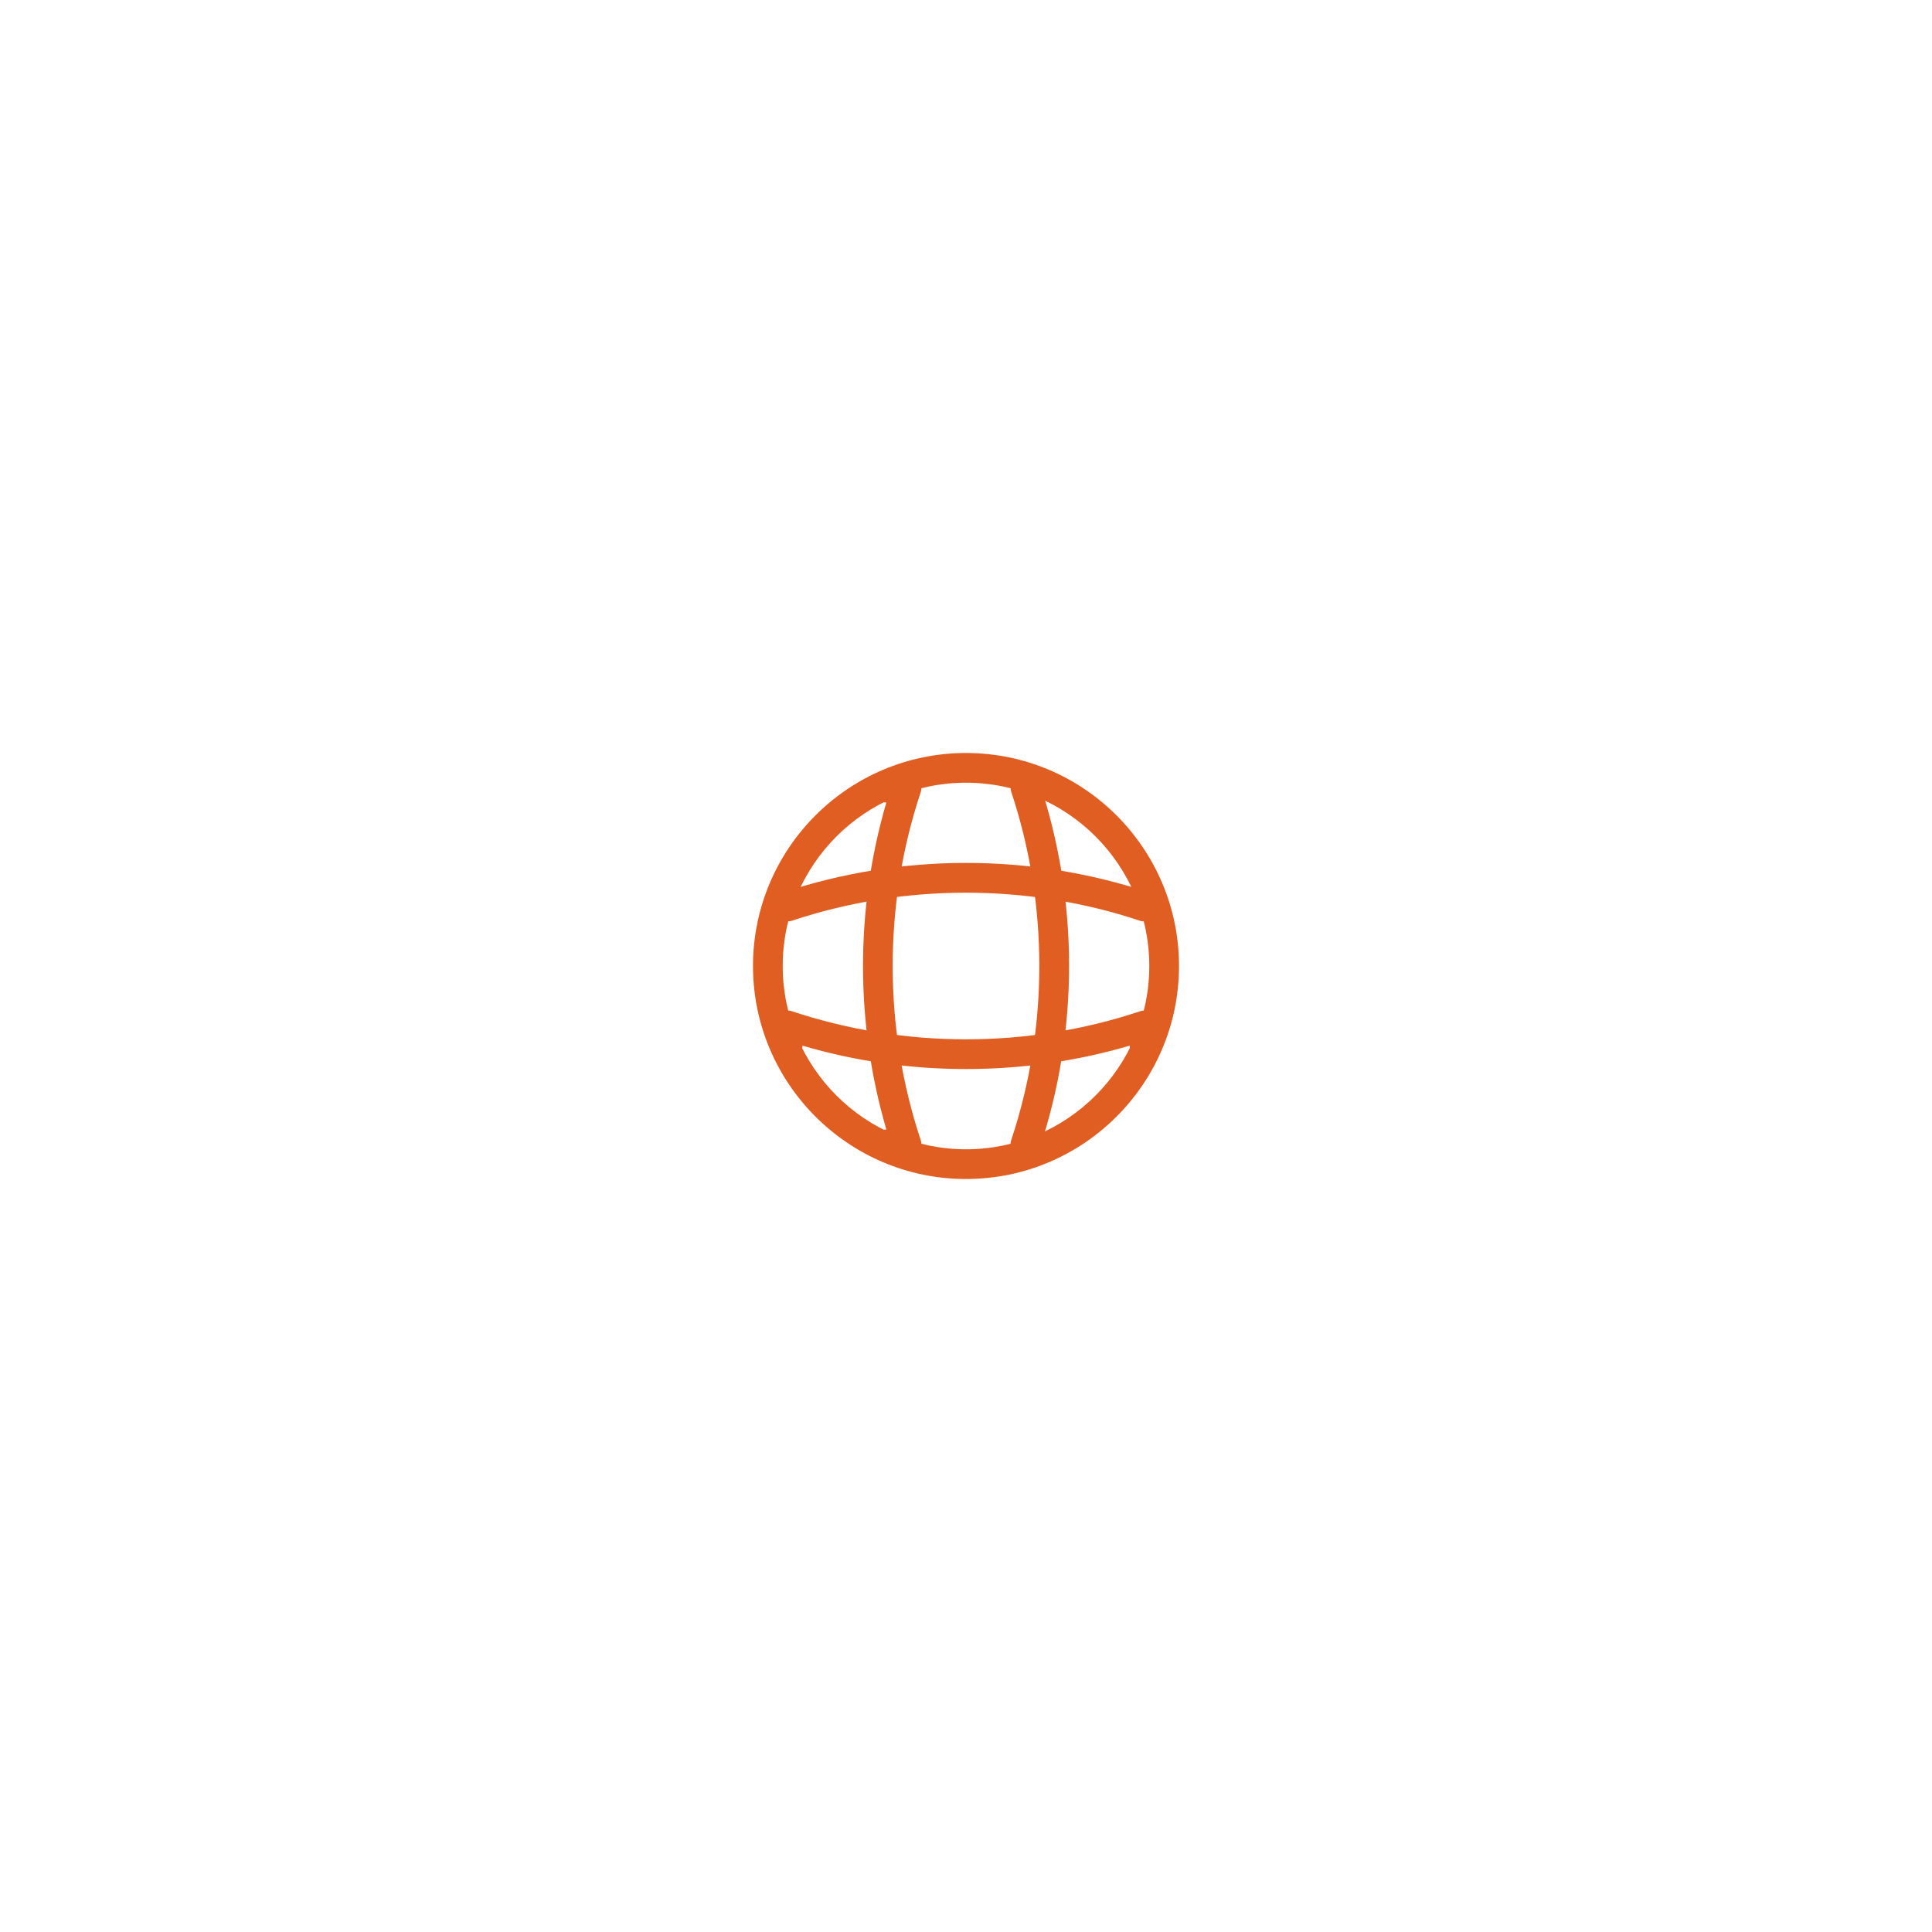 <svg xmlns="http://www.w3.org/2000/svg" width="130" height="130" viewBox="0 0 130 130" fill="none"><path d="M65 79.333C57.093 79.333 50.667 72.907 50.667 65C50.667 57.093 57.093 50.667 65 50.667C72.907 50.667 79.333 57.093 79.333 65C79.333 72.907 72.907 79.333 65 79.333ZM65 52.667C58.2 52.667 52.667 58.2 52.667 65C52.667 71.8 58.2 77.333 65 77.333C71.8 77.333 77.333 71.8 77.333 65C77.333 58.2 71.8 52.667 65 52.667Z" fill="#E05E21"></path><path d="M61 78H59.667C59.12 78 58.667 77.547 58.667 77C58.667 76.453 59.093 76.013 59.64 76C57.547 68.853 57.547 61.147 59.64 54C59.093 53.987 58.667 53.547 58.667 53C58.667 52.453 59.12 52 59.667 52H61C61.32 52 61.627 52.16 61.813 52.413C62 52.68 62.053 53.013 61.947 53.32C59.44 60.853 59.44 69.147 61.947 76.693C62.053 77 62 77.333 61.813 77.6C61.627 77.84 61.32 78 61 78Z" fill="#E05E21"></path><path d="M69 78C68.893 78 68.787 77.987 68.68 77.947C68.16 77.773 67.867 77.2 68.053 76.68C70.56 69.147 70.56 60.853 68.053 53.307C67.88 52.787 68.16 52.213 68.68 52.04C69.213 51.867 69.773 52.147 69.947 52.667C72.6 60.613 72.6 69.36 69.947 77.293C69.813 77.733 69.413 78 69 78Z" fill="#E05E21"></path><path d="M65 71.933C61.28 71.933 57.573 71.413 54 70.36C53.987 70.893 53.547 71.333 53 71.333C52.453 71.333 52 70.88 52 70.333V69C52 68.68 52.16 68.373 52.413 68.187C52.68 68 53.013 67.947 53.32 68.053C60.853 70.56 69.16 70.56 76.693 68.053C77 67.947 77.333 68 77.6 68.187C77.867 68.373 78.013 68.68 78.013 69V70.333C78.013 70.88 77.56 71.333 77.013 71.333C76.467 71.333 76.027 70.907 76.013 70.36C72.427 71.413 68.72 71.933 65 71.933Z" fill="#E05E21"></path><path d="M77 62C76.893 62 76.787 61.987 76.68 61.947C69.147 59.44 60.84 59.44 53.307 61.947C52.773 62.12 52.213 61.84 52.04 61.32C51.88 60.787 52.16 60.227 52.68 60.053C60.627 57.4 69.373 57.4 77.307 60.053C77.827 60.227 78.12 60.8 77.933 61.32C77.813 61.733 77.413 62 77 62Z" fill="#E05E21"></path></svg>